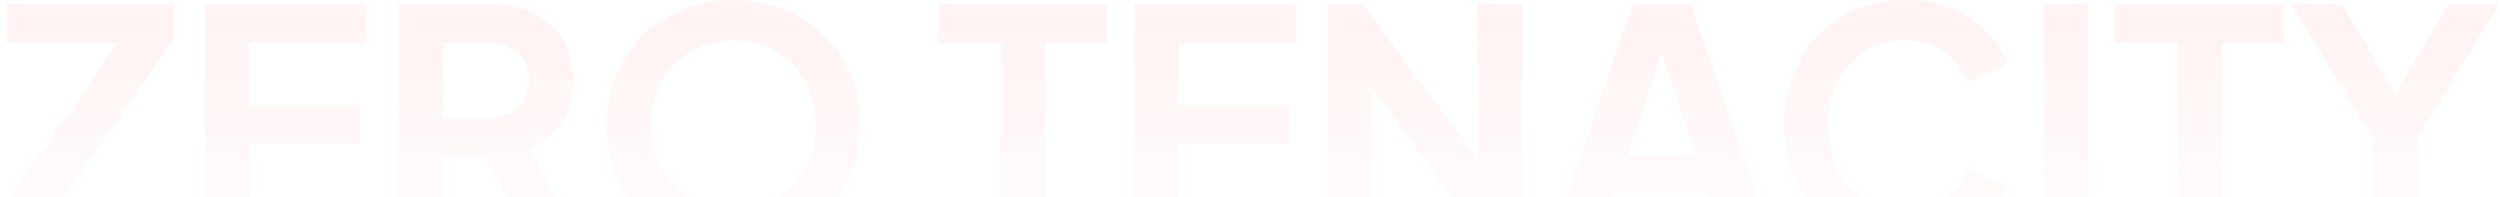 <svg width="1305" height="103" viewBox="0 0 1305 103" fill="none" xmlns="http://www.w3.org/2000/svg">
<path d="M0 128.69V110.5L61.37 22.44H3.57V2.04H90.78V20.23L29.58 108.29H92.48V128.69H0ZM106.979 128.69V2.04H191.129V22.44H130.099V54.91H187.729V75.31H130.099V108.29H191.129V128.69H106.979ZM208.083 128.69V2.04H255.173C263.786 2.04 271.379 3.627 277.953 6.8C284.639 9.86 289.853 14.393 293.593 20.4C297.333 26.293 299.203 33.49 299.203 41.99C299.203 50.717 297.106 58.14 292.913 64.26C288.833 70.38 283.279 74.913 276.253 77.86L305.323 128.69H279.143L248.033 73.1L262.993 81.94H231.203V128.69H208.083ZM231.203 61.54H255.513C259.706 61.54 263.333 60.747 266.393 59.16C269.453 57.46 271.833 55.137 273.533 52.19C275.233 49.243 276.083 45.843 276.083 41.99C276.083 38.023 275.233 34.623 273.533 31.79C271.833 28.843 269.453 26.577 266.393 24.99C263.333 23.29 259.706 22.44 255.513 22.44H231.203V61.54ZM382.865 130.73C373.572 130.73 364.902 129.087 356.855 125.8C348.809 122.513 341.782 117.923 335.775 112.03C329.769 106.137 325.065 99.223 321.665 91.29C318.379 83.243 316.735 74.573 316.735 65.28C316.735 55.873 318.379 47.203 321.665 39.27C324.952 31.337 329.599 24.423 335.605 18.53C341.612 12.637 348.639 8.103 356.685 4.93C364.732 1.643 373.459 -6.35386e-05 382.865 -6.35386e-05C392.272 -6.35386e-05 400.999 1.643 409.045 4.93C417.092 8.217 424.119 12.807 430.125 18.7C436.132 24.48 440.779 31.337 444.065 39.27C447.465 47.203 449.165 55.873 449.165 65.28C449.165 74.573 447.465 83.243 444.065 91.29C440.665 99.223 435.962 106.137 429.955 112.03C423.949 117.923 416.922 122.513 408.875 125.8C400.942 129.087 392.272 130.73 382.865 130.73ZM382.865 109.65C389.099 109.65 394.822 108.573 400.035 106.42C405.249 104.153 409.782 101.037 413.635 97.07C417.602 93.103 420.605 88.4 422.645 82.96C424.799 77.52 425.875 71.627 425.875 65.28C425.875 58.933 424.799 53.097 422.645 47.77C420.605 42.33 417.602 37.627 413.635 33.66C409.782 29.58 405.249 26.463 400.035 24.31C394.822 22.157 389.099 21.08 382.865 21.08C376.745 21.08 371.079 22.157 365.865 24.31C360.652 26.463 356.062 29.58 352.095 33.66C348.242 37.627 345.239 42.33 343.085 47.77C340.932 53.097 339.855 58.933 339.855 65.28C339.855 71.627 340.932 77.52 343.085 82.96C345.239 88.4 348.242 93.103 352.095 97.07C356.062 101.037 360.652 104.153 365.865 106.42C371.079 108.573 376.745 109.65 382.865 109.65ZM522.378 128.69V22.44H489.568V2.04H577.968V22.44H545.668V128.69H522.378ZM592.077 128.69V2.04H676.227V22.44H615.197V54.91H672.827V75.31H615.197V108.29H676.227V128.69H592.077ZM693.18 128.69V2.04H711.2L780.9 95.88L771.55 97.75V2.04H794.67V128.69H776.48L707.8 34.17L716.3 32.3V128.69H693.18ZM808.816 128.69L852.506 2.04H882.426L926.116 128.69H900.956L891.946 101.49H842.986L833.806 128.69H808.816ZM849.616 81.09H885.316L864.236 18.02H870.696L849.616 81.09ZM994.565 130.73C985.499 130.73 977.112 129.087 969.405 125.8C961.812 122.513 955.125 117.923 949.345 112.03C943.679 106.137 939.259 99.223 936.085 91.29C932.912 83.357 931.325 74.687 931.325 65.28C931.325 55.873 932.855 47.203 935.915 39.27C939.089 31.223 943.509 24.31 949.175 18.53C954.955 12.637 961.699 8.103 969.405 4.93C977.112 1.643 985.499 -6.35386e-05 994.565 -6.35386e-05C1003.63 -6.35386e-05 1011.74 1.53 1018.88 4.59C1026.13 7.65 1032.25 11.73 1037.24 16.83C1042.22 21.817 1045.79 27.313 1047.95 33.32L1027.21 43.01C1024.83 36.663 1020.8 31.45 1015.14 27.37C1009.47 23.177 1002.61 21.08 994.565 21.08C986.632 21.08 979.605 22.95 973.485 26.69C967.479 30.43 962.775 35.587 959.375 42.16C956.089 48.733 954.445 56.44 954.445 65.28C954.445 74.12 956.089 81.883 959.375 88.57C962.775 95.143 967.479 100.3 973.485 104.04C979.605 107.78 986.632 109.65 994.565 109.65C1002.61 109.65 1009.47 107.61 1015.14 103.53C1020.8 99.337 1024.83 94.067 1027.21 87.72L1047.95 97.41C1045.79 103.417 1042.22 108.97 1037.24 114.07C1032.25 119.057 1026.13 123.08 1018.88 126.14C1011.74 129.2 1003.63 130.73 994.565 130.73ZM1066.72 128.69V2.04H1089.84V128.69H1066.72ZM1136.64 128.69V22.44H1103.83V2.04H1192.23V22.44H1159.93V128.69H1136.64ZM1238.63 128.69V72.59L1195.96 2.04H1222.31L1254.95 57.12H1245.6L1278.07 2.04H1304.42L1261.92 72.42V128.69H1238.63Z" fill="url(#paint0_linear_4466_33413)"/>
<defs>
<linearGradient id="paint0_linear_4466_33413" x1="537.62" y1="14.012" x2="537.62" y2="114.503" gradientUnits="userSpaceOnUse">
<stop stop-color="#FB3B36" stop-opacity="0.06"/>
<stop offset="1" stop-color="#FB3B36" stop-opacity="0.02"/>
</linearGradient>
</defs>
</svg>
